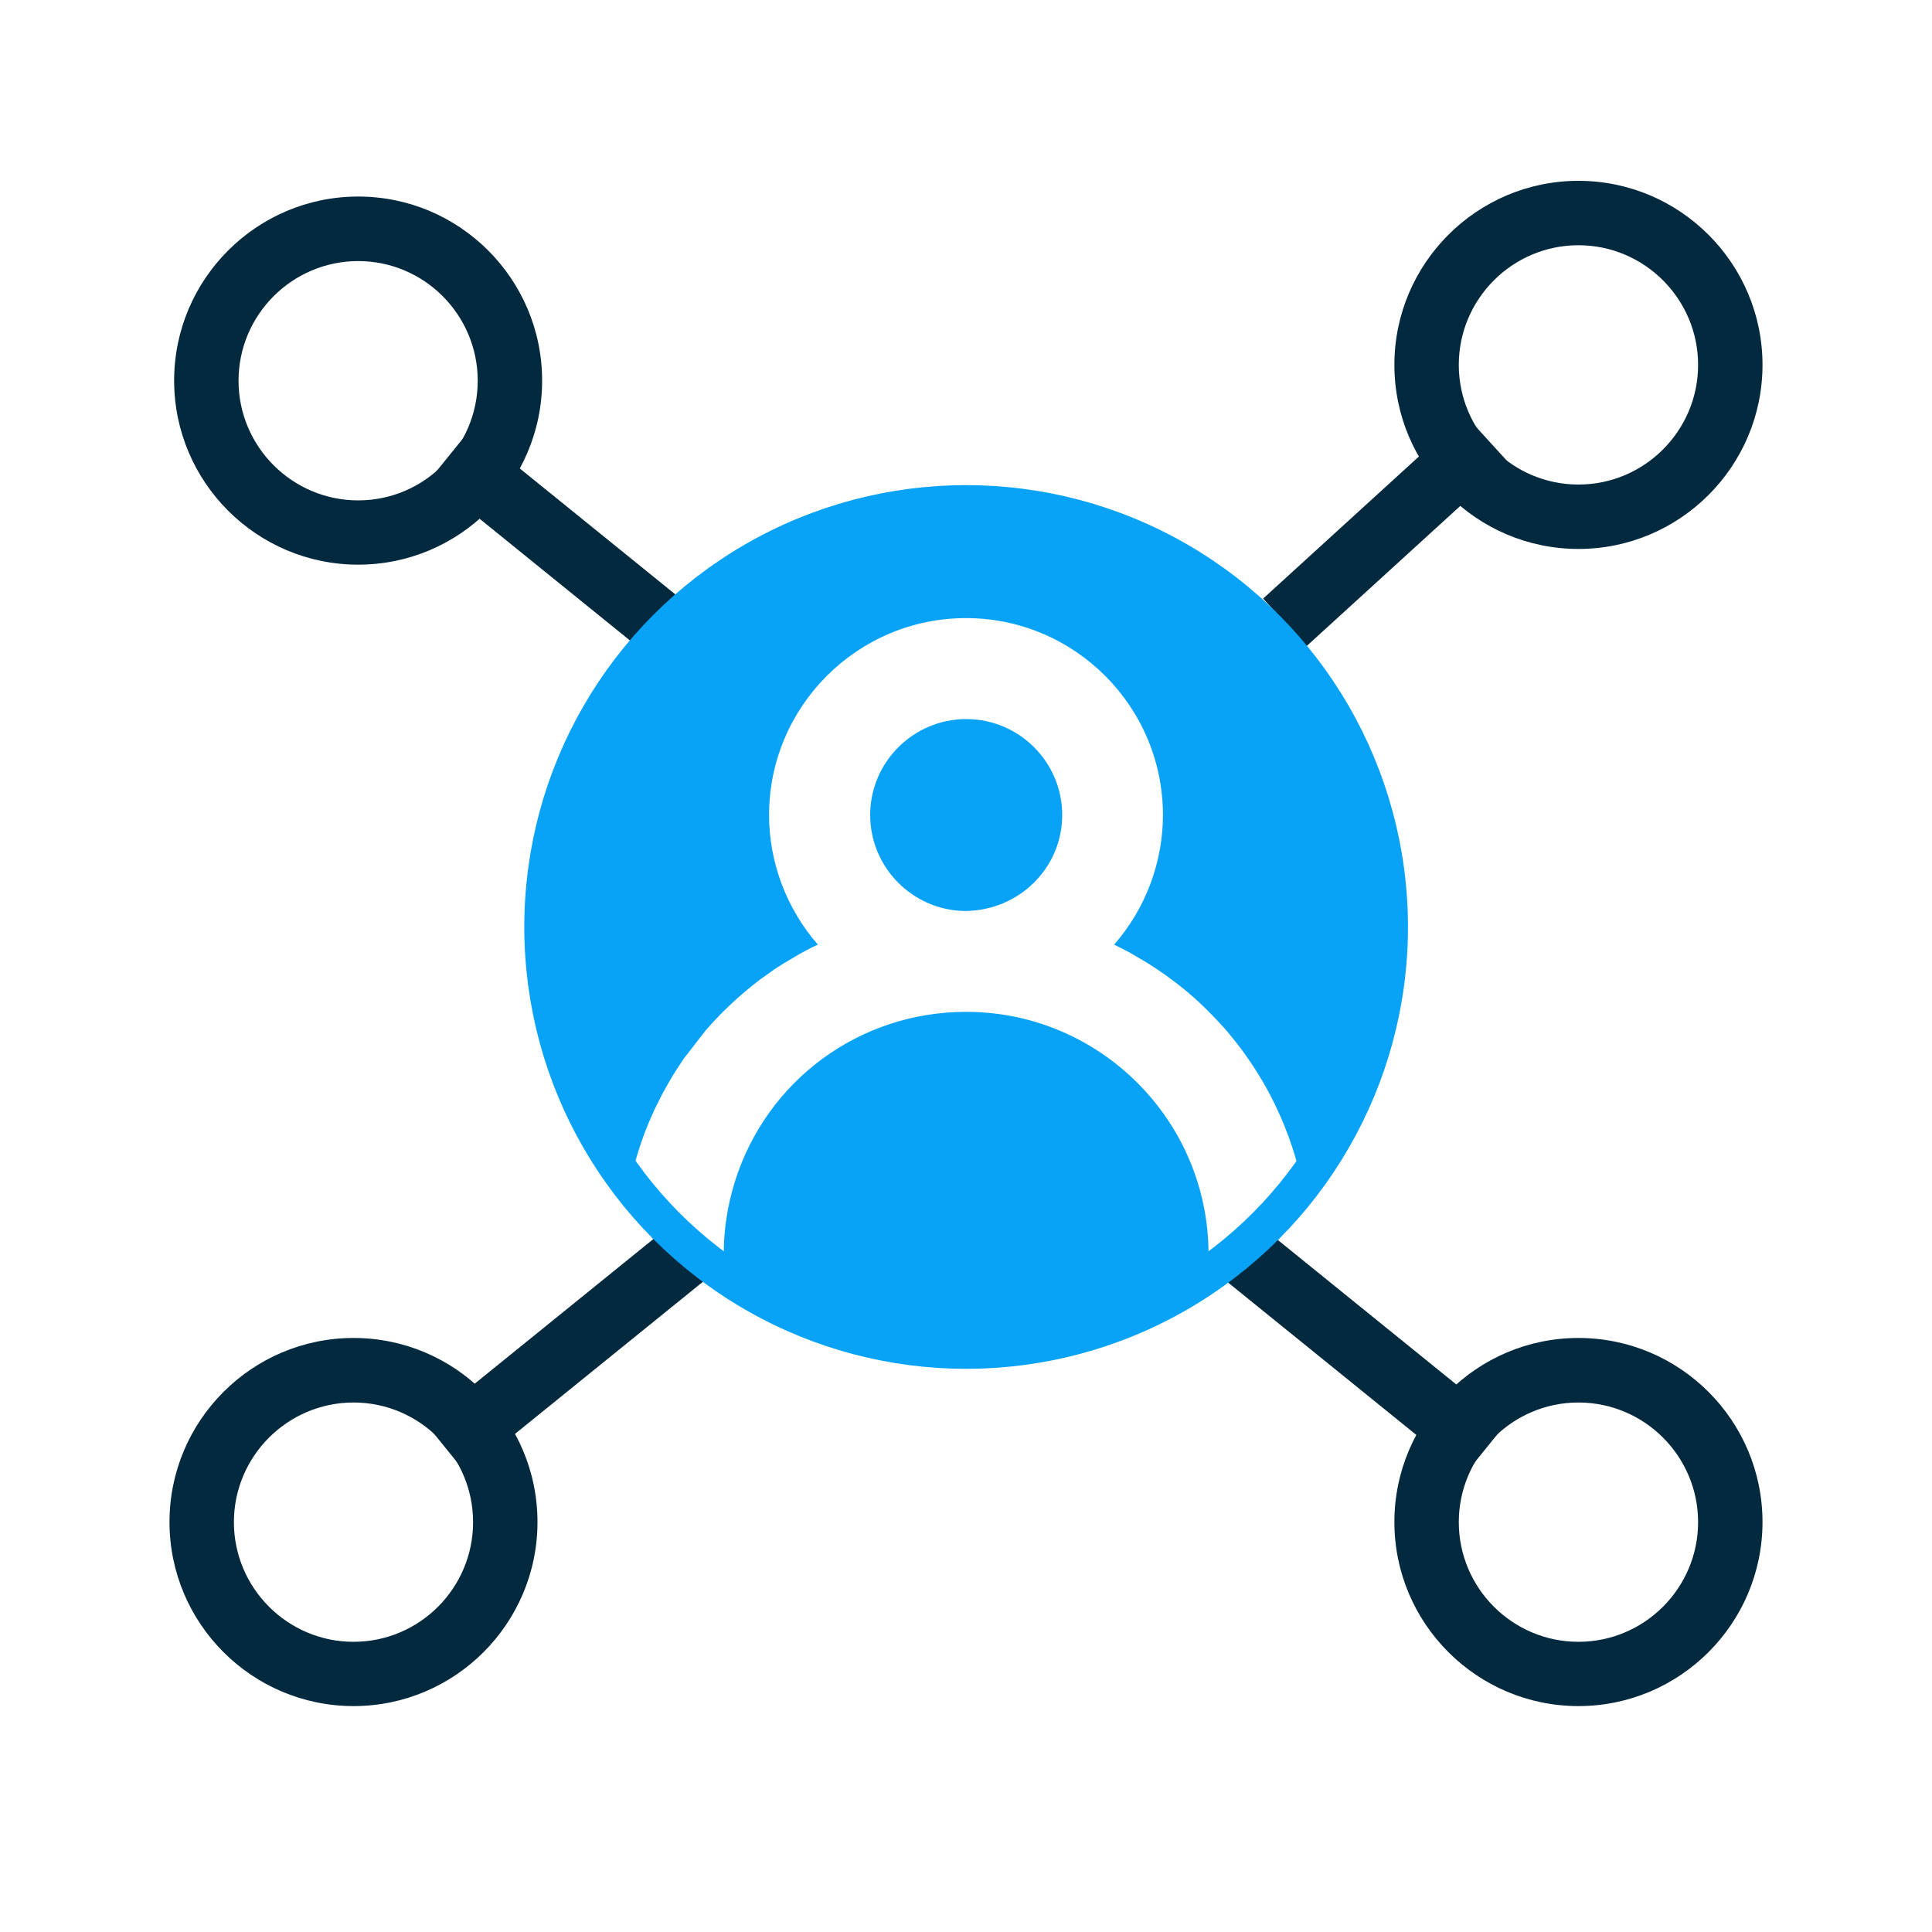 <svg xmlns="http://www.w3.org/2000/svg" xmlns:xlink="http://www.w3.org/1999/xlink" id="Layer_1" x="0px" y="0px" viewBox="0 0 150 150" style="enable-background:new 0 0 150 150;" xml:space="preserve"><style type="text/css">	.st0{fill:#08A3F6;}	.st1{fill:#02293E;}	.st2{fill:none;}	.st3{fill:url(#SVGID_1_);}	.st4{fill:#AAC4D3;}	.st5{fill:#FFFFFF;}	.st6{fill:#80C11C;}	.st7{fill:#44C2E0;}	.st8{fill:#B0B0B0;}	.st9{fill:#FFE1CF;}	.st10{fill-rule:evenodd;clip-rule:evenodd;fill:#02293E;}	.st11{fill:none;stroke:#08A3F6;stroke-width:2.87;stroke-miterlimit:10;}	.st12{fill:#009247;}	.st13{fill:#C4A557;}</style><g>	<g>					<rect x="96.95" y="38.65" transform="matrix(0.739 -0.674 0.674 0.739 0.373 83.255)" class="st1" width="21.19" height="5"></rect>	</g>	<g>		<path class="st1" d="M122.55,42.62c-7.88,0-14.29-6.41-14.29-14.29s6.41-14.29,14.29-14.29s14.29,6.41,14.29,14.29   S130.43,42.62,122.55,42.62z M122.55,19.04c-5.12,0-9.29,4.17-9.29,9.29s4.17,9.29,9.29,9.29s9.29-4.17,9.29-9.29   S127.67,19.04,122.55,19.04z"></path>	</g></g><g>	<g>		<g>							<rect x="103.4" y="92.66" transform="matrix(0.629 -0.777 0.777 0.629 -42.215 121.208)" class="st1" width="5" height="24.35"></rect>		</g>		<g>			<path class="st1" d="M122.55,132.46c-7.88,0-14.29-6.41-14.29-14.29s6.41-14.29,14.29-14.29s14.29,6.41,14.29,14.29    S130.43,132.46,122.55,132.46z M122.55,108.89c-5.12,0-9.29,4.17-9.29,9.29s4.17,9.29,9.29,9.29s9.29-4.17,9.29-9.29    S127.67,108.89,122.55,108.89z"></path>		</g>	</g>	<g>		<g>							<rect x="31.92" y="102.34" transform="matrix(0.777 -0.629 0.629 0.777 -56.126 51.071)" class="st1" width="24.35" height="5"></rect>		</g>		<g>			<path class="st1" d="M27.45,132.46c-7.88,0-14.29-6.41-14.29-14.29s6.41-14.29,14.29-14.29c7.88,0,14.28,6.41,14.28,14.29    S35.33,132.46,27.45,132.46z M27.45,108.89c-5.12,0-9.29,4.17-9.29,9.29s4.17,9.29,9.29,9.29c5.12,0,9.28-4.17,9.28-9.29    S32.57,108.89,27.45,108.89z"></path>		</g>	</g></g><g>	<g>					<rect x="40.51" y="31.4" transform="matrix(0.629 -0.777 0.777 0.629 -16.47 48.904)" class="st1" width="5" height="20.61"></rect>	</g>	<g>		<path class="st1" d="M27.81,43.84c-7.88,0-14.29-6.41-14.29-14.29s6.41-14.29,14.29-14.29c7.88,0,14.28,6.41,14.28,14.29   S35.69,43.84,27.81,43.84z M27.81,20.27c-5.12,0-9.29,4.17-9.29,9.29s4.17,9.29,9.29,9.29c5.12,0,9.28-4.17,9.28-9.29   S32.93,20.27,27.81,20.27z"></path>	</g></g><g>	<circle class="st11" cx="75.01" cy="71.97" r="32.87"></circle>	<g>		<path class="st0" d="M93.81,98.21c-0.02,0.25-0.03,0.51-0.05,0.76c-5.53,3.84-12,5.87-18.75,5.87c-6.75,0-13.22-2.03-18.75-5.87   c-0.02-0.27-0.04-0.55-0.05-0.89l-0.02-0.7c0-1.9,0.29-3.78,0.85-5.59c2.46-7.91,9.69-13.23,17.97-13.23   c10.38,0,18.82,8.44,18.82,18.82C93.82,97.62,93.82,97.85,93.81,98.21z M67.56,63.28c0-4.11,3.35-7.45,7.46-7.45   s7.45,3.34,7.45,7.45c0,4.07-3.31,7.41-7.53,7.45C70.86,70.69,67.56,67.35,67.56,63.28z M101.12,92.06   c-0.17-0.83-0.38-1.66-0.63-2.49c-0.11-0.36-0.23-0.72-0.32-0.96l-0.07-0.22c-0.13-0.34-0.26-0.68-0.45-1.16   c-0.14-0.33-0.28-0.66-0.49-1.11c-0.15-0.33-0.32-0.66-0.53-1.08c-0.17-0.32-0.35-0.65-0.57-1.03c-0.39-0.66-0.79-1.3-1.28-1.99   c-0.21-0.3-0.42-0.59-0.74-1c-0.21-0.27-0.43-0.54-0.76-0.94c-0.22-0.26-0.45-0.5-0.81-0.89c-0.24-0.25-0.47-0.5-0.84-0.86   c-0.24-0.24-0.5-0.48-0.87-0.82c-0.27-0.24-0.54-0.47-0.88-0.75c-0.27-0.22-0.54-0.43-0.92-0.71c-0.27-0.21-0.56-0.41-0.81-0.58   l-0.2-0.14c-0.27-0.18-0.55-0.36-0.83-0.54l-1.25-0.74c-0.29-0.16-0.57-0.31-0.87-0.46l-0.2-0.1c-0.1-0.05-0.2-0.1-0.3-0.15   c2.43-2.78,3.79-6.37,3.79-10.06c0-8.43-6.86-15.29-15.29-15.29c-8.43,0-15.29,6.86-15.29,15.29c0,3.7,1.37,7.29,3.79,10.06   l-0.55,0.26c-0.27,0.14-0.55,0.29-0.77,0.41l-1.34,0.79c-0.26,0.16-0.52,0.33-0.76,0.49l-0.25,0.18   c-0.25,0.17-0.49,0.34-0.79,0.56l-0.27,0.21c-0.19,0.15-0.39,0.3-0.54,0.43l-0.27,0.22c-0.22,0.18-0.42,0.36-0.64,0.55l-0.22,0.2   c-0.23,0.21-0.45,0.41-0.68,0.64l-0.2,0.19c-0.21,0.21-0.43,0.43-0.69,0.71l-0.16,0.17c-0.2,0.22-0.4,0.44-0.59,0.66l-1.66,2.14   c-0.17,0.25-0.34,0.5-0.48,0.73l-0.14,0.21c-0.17,0.26-0.33,0.52-0.48,0.79l-0.12,0.2c-0.16,0.28-0.31,0.56-0.47,0.84l-0.55,1.09   l-0.11,0.24c-0.12,0.26-0.23,0.53-0.39,0.88l-0.1,0.25c-0.13,0.3-0.25,0.61-0.43,1.13c-0.12,0.32-0.22,0.66-0.37,1.14   c-0.11,0.35-0.21,0.7-0.32,1.14c-0.09,0.36-0.17,0.71-0.27,1.17c0,0.02-0.01,0.03-0.01,0.05c-4.48-5.73-6.92-12.83-6.92-20.24   c0-18.22,14.82-33.04,33.04-33.04s33.03,14.82,33.03,33.04C108.04,79.22,105.59,86.33,101.12,92.06z"></path>	</g></g></svg>
